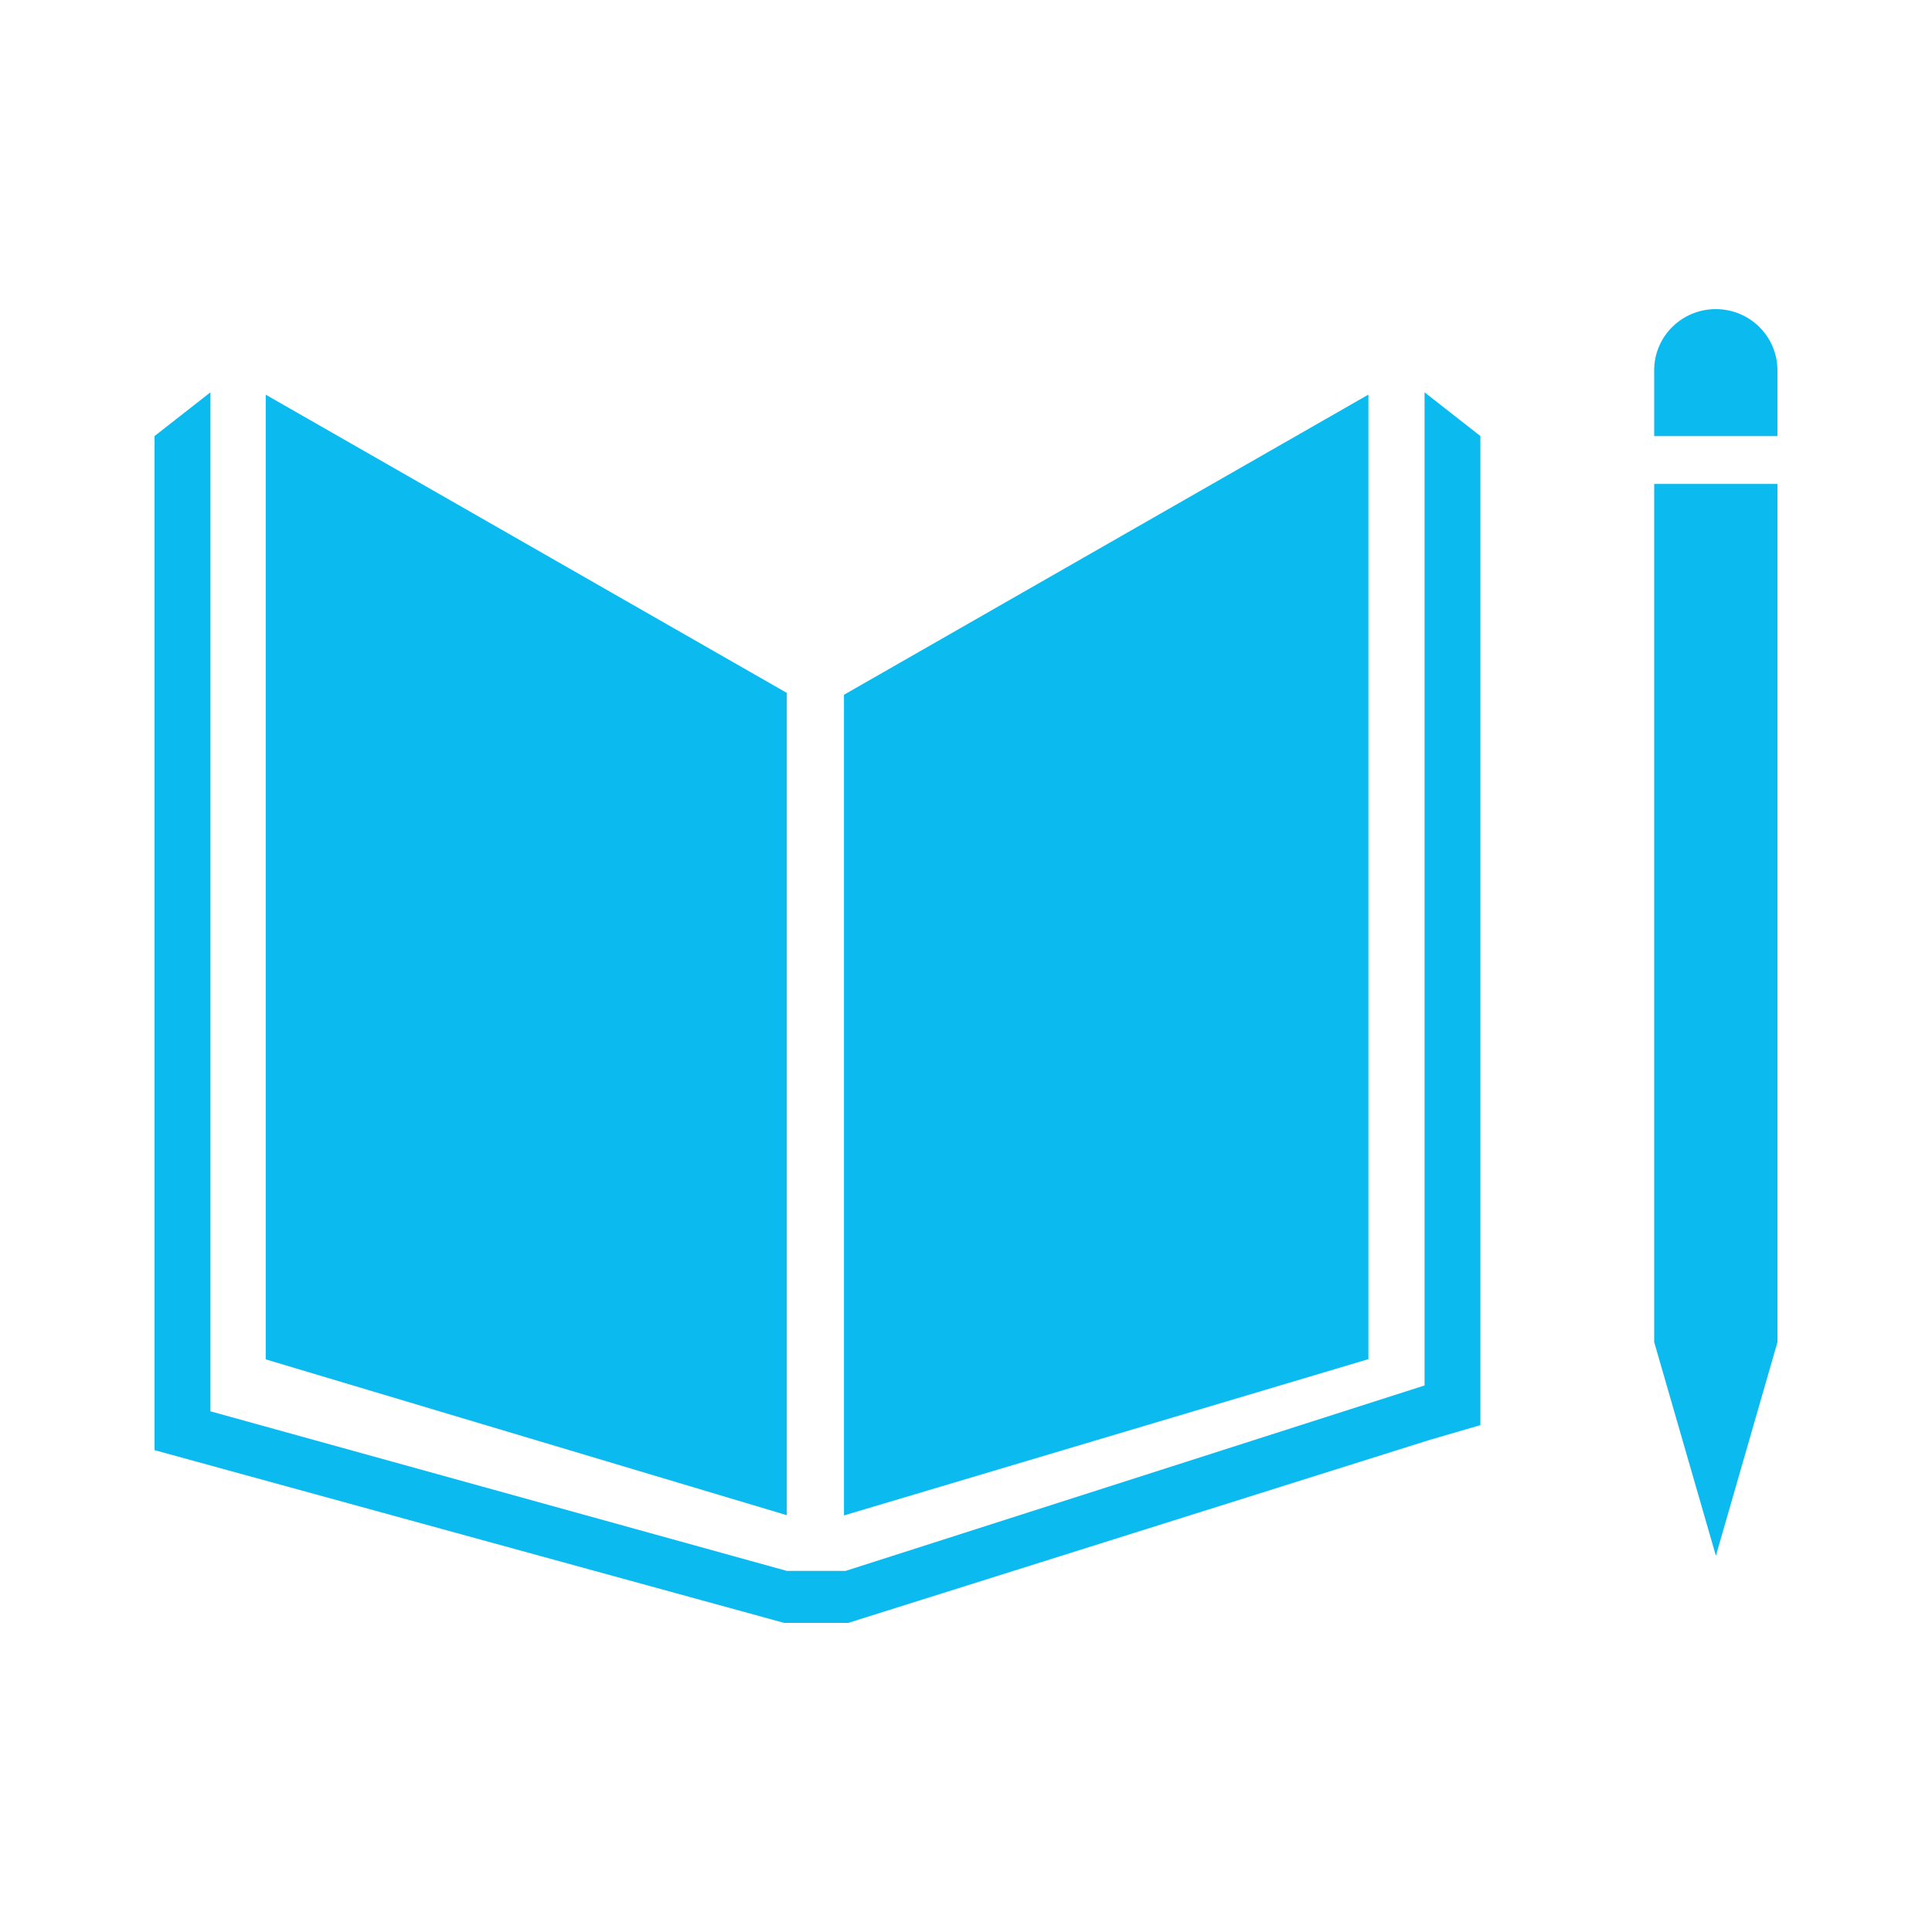 <?xml version="1.0" encoding="UTF-8"?> <svg xmlns="http://www.w3.org/2000/svg" width="100" height="100" viewBox="0 0 100 100" fill="none"><path d="M91.999 19.164C91.999 17.416 90.57 16 88.811 16C87.046 16 85.62 17.416 85.62 19.164V22.572H91.999V19.164ZM76.625 22.57L73.735 20.306V71.711L43.77 81.309H40.724L10.892 73.049V20.306L8 22.57V75.059L40.585 84H43.905L73.969 74.538L76.625 73.764L76.625 22.57ZM86.414 69.471H85.622L88.814 80.525L92 69.471V25.048H85.621V69.471H86.414ZM43.684 35.961V78.438L70.828 70.349V20.425L43.684 35.961ZM40.723 35.863L13.754 20.429V70.36L40.723 78.425V35.863Z" fill="#0BBBEF"></path></svg> 
